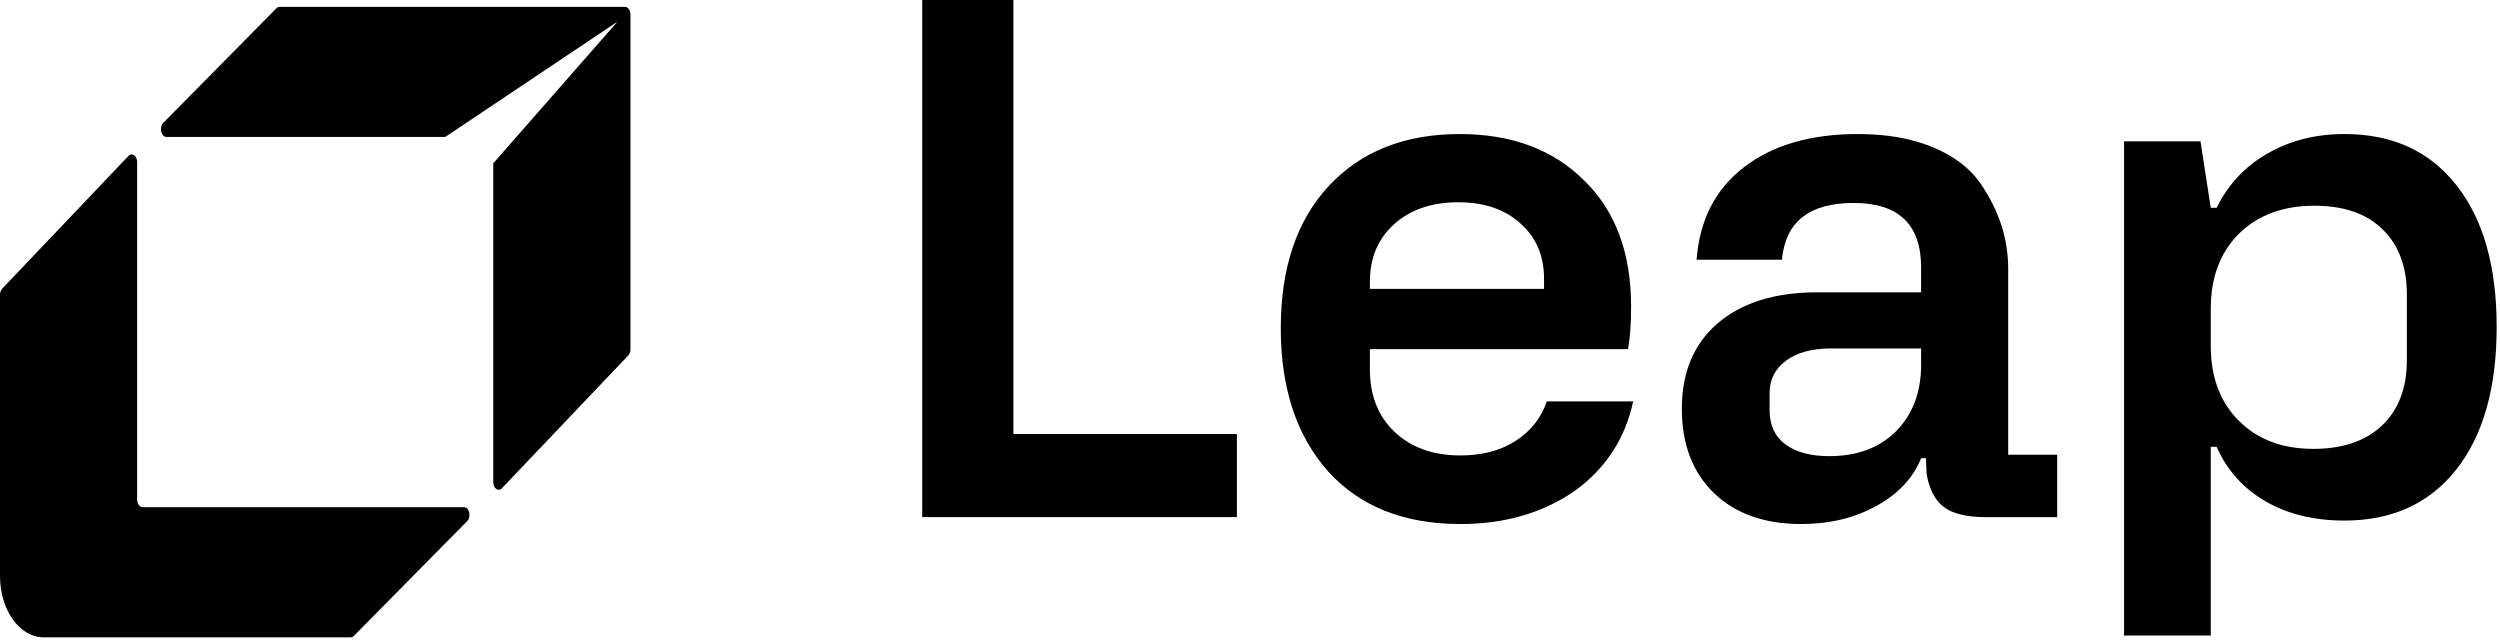 <?xml version="1.0" encoding="UTF-8"?>
<svg xmlns="http://www.w3.org/2000/svg" width="574" height="147" viewBox="0 0 574 147" fill="none">
  <path fill-rule="evenodd" clip-rule="evenodd" d="M144.753 80.195V3.361C144.753 2.379 144.189 1.576 143.5 1.576H64.2C63.937 1.576 63.687 1.683 63.474 1.897L37.483 28.21C36.493 29.21 36.995 31.442 38.21 31.442H102.228L141.759 4.985L113.251 37.493V110.667C113.251 112.131 114.416 112.97 115.243 112.095L144.239 81.623C144.565 81.284 144.753 80.766 144.753 80.195ZM81.254 145.996L107.27 119.651C108.259 118.648 107.758 116.45 106.544 116.45H32.739C32.051 116.45 31.488 115.676 31.488 114.691V37.222C31.488 35.763 30.311 34.936 29.484 35.815L0.501 66.275C0.188 66.61 0 67.137 0 67.682V132.26C0 140.034 4.482 146.33 10.016 146.33H80.515C80.778 146.33 81.041 146.207 81.254 145.996Z" fill="black"></path>
  <path d="M283.992 118.727H211.74V0H232.676V99.642H283.992V118.727Z" fill="black"></path>
  <path d="M294.066 75.387C294.066 61.497 297.739 50.603 305.085 42.704C312.483 34.751 322.505 30.775 335.15 30.775C347.008 30.775 356.505 34.301 363.641 41.352C370.882 48.35 374.503 58.025 374.503 70.377C374.503 74.301 374.267 77.561 373.794 80.159H314.529V84.851C314.529 90.788 316.418 95.56 320.196 99.165C324.026 102.77 329.064 104.572 335.308 104.572C340.292 104.572 344.516 103.459 347.979 101.232C351.495 98.953 353.882 95.931 355.141 92.167H374.975C373.139 100.702 368.679 107.541 361.595 112.683C354.249 117.773 345.487 120.318 335.308 120.318C322.4 120.318 312.299 116.315 305.006 108.31C297.713 100.145 294.066 89.171 294.066 75.387ZM314.529 64.652V66.322H354.512V64.016C354.512 58.714 352.701 54.473 349.081 51.292C345.513 48.058 340.764 46.441 334.835 46.441C328.749 46.441 323.843 48.111 320.117 51.451C316.392 54.791 314.529 59.191 314.529 64.652Z" fill="black"></path>
  <path d="M386.151 93.837C386.151 85.46 388.906 78.913 394.415 74.195C399.977 69.476 407.585 67.117 417.24 67.117H441.087V61.391C441.087 51.531 435.919 46.6 425.582 46.6C415.403 46.6 409.92 50.947 409.133 59.642H389.535C390.218 50.523 393.838 43.446 400.397 38.409C406.956 33.32 415.692 30.775 426.606 30.775C433.217 30.775 438.936 31.782 443.763 33.797C448.591 35.812 452.211 38.542 454.625 41.988C458.927 48.191 461.079 54.764 461.079 61.709V104.413H472.333V118.727H455.884C451.476 118.727 448.25 117.932 446.203 116.342C444.209 114.751 442.924 112.233 442.347 108.787L442.189 105.208H441.087C439.251 109.768 435.814 113.426 430.777 116.182C425.792 118.939 420.047 120.318 413.541 120.318C405.145 120.318 398.482 117.958 393.549 113.24C388.617 108.469 386.151 102.001 386.151 93.837ZM406.3 90.258V94.155C406.3 97.601 407.506 100.225 409.92 102.027C412.386 103.83 415.744 104.731 419.994 104.731C426.396 104.731 431.512 102.823 435.342 99.006C439.172 95.135 441.087 90.046 441.087 83.737V80H420.467C416.007 80 412.517 80.954 409.999 82.862C407.533 84.718 406.3 87.183 406.3 90.258Z" fill="black"></path>
  <path d="M507.593 145.924H487.681V32.445H505.232L507.593 47.714H508.931C511.607 42.306 515.516 38.144 520.658 35.228C525.801 32.26 531.677 30.775 538.288 30.775C549.255 30.775 557.807 34.672 563.946 42.465C570.138 50.258 573.234 61.126 573.234 75.069C573.234 89.065 570.138 99.986 563.946 107.833C557.755 115.626 549.202 119.522 538.288 119.522C531.257 119.522 525.197 118.038 520.107 115.069C515.018 112.1 511.293 107.939 508.931 102.584H507.593V145.924ZM531.126 103.061C537.842 103.061 543.089 101.285 546.867 97.733C550.698 94.128 552.613 89.118 552.613 82.704V67.594C552.613 61.232 550.75 56.249 547.025 52.644C543.352 49.039 538.131 47.236 531.362 47.236C524.174 47.236 518.402 49.383 514.047 53.678C509.745 57.972 507.593 63.698 507.593 70.855V79.443C507.593 86.6 509.745 92.326 514.047 96.62C518.35 100.914 524.043 103.061 531.126 103.061Z" fill="black"></path>
</svg>
